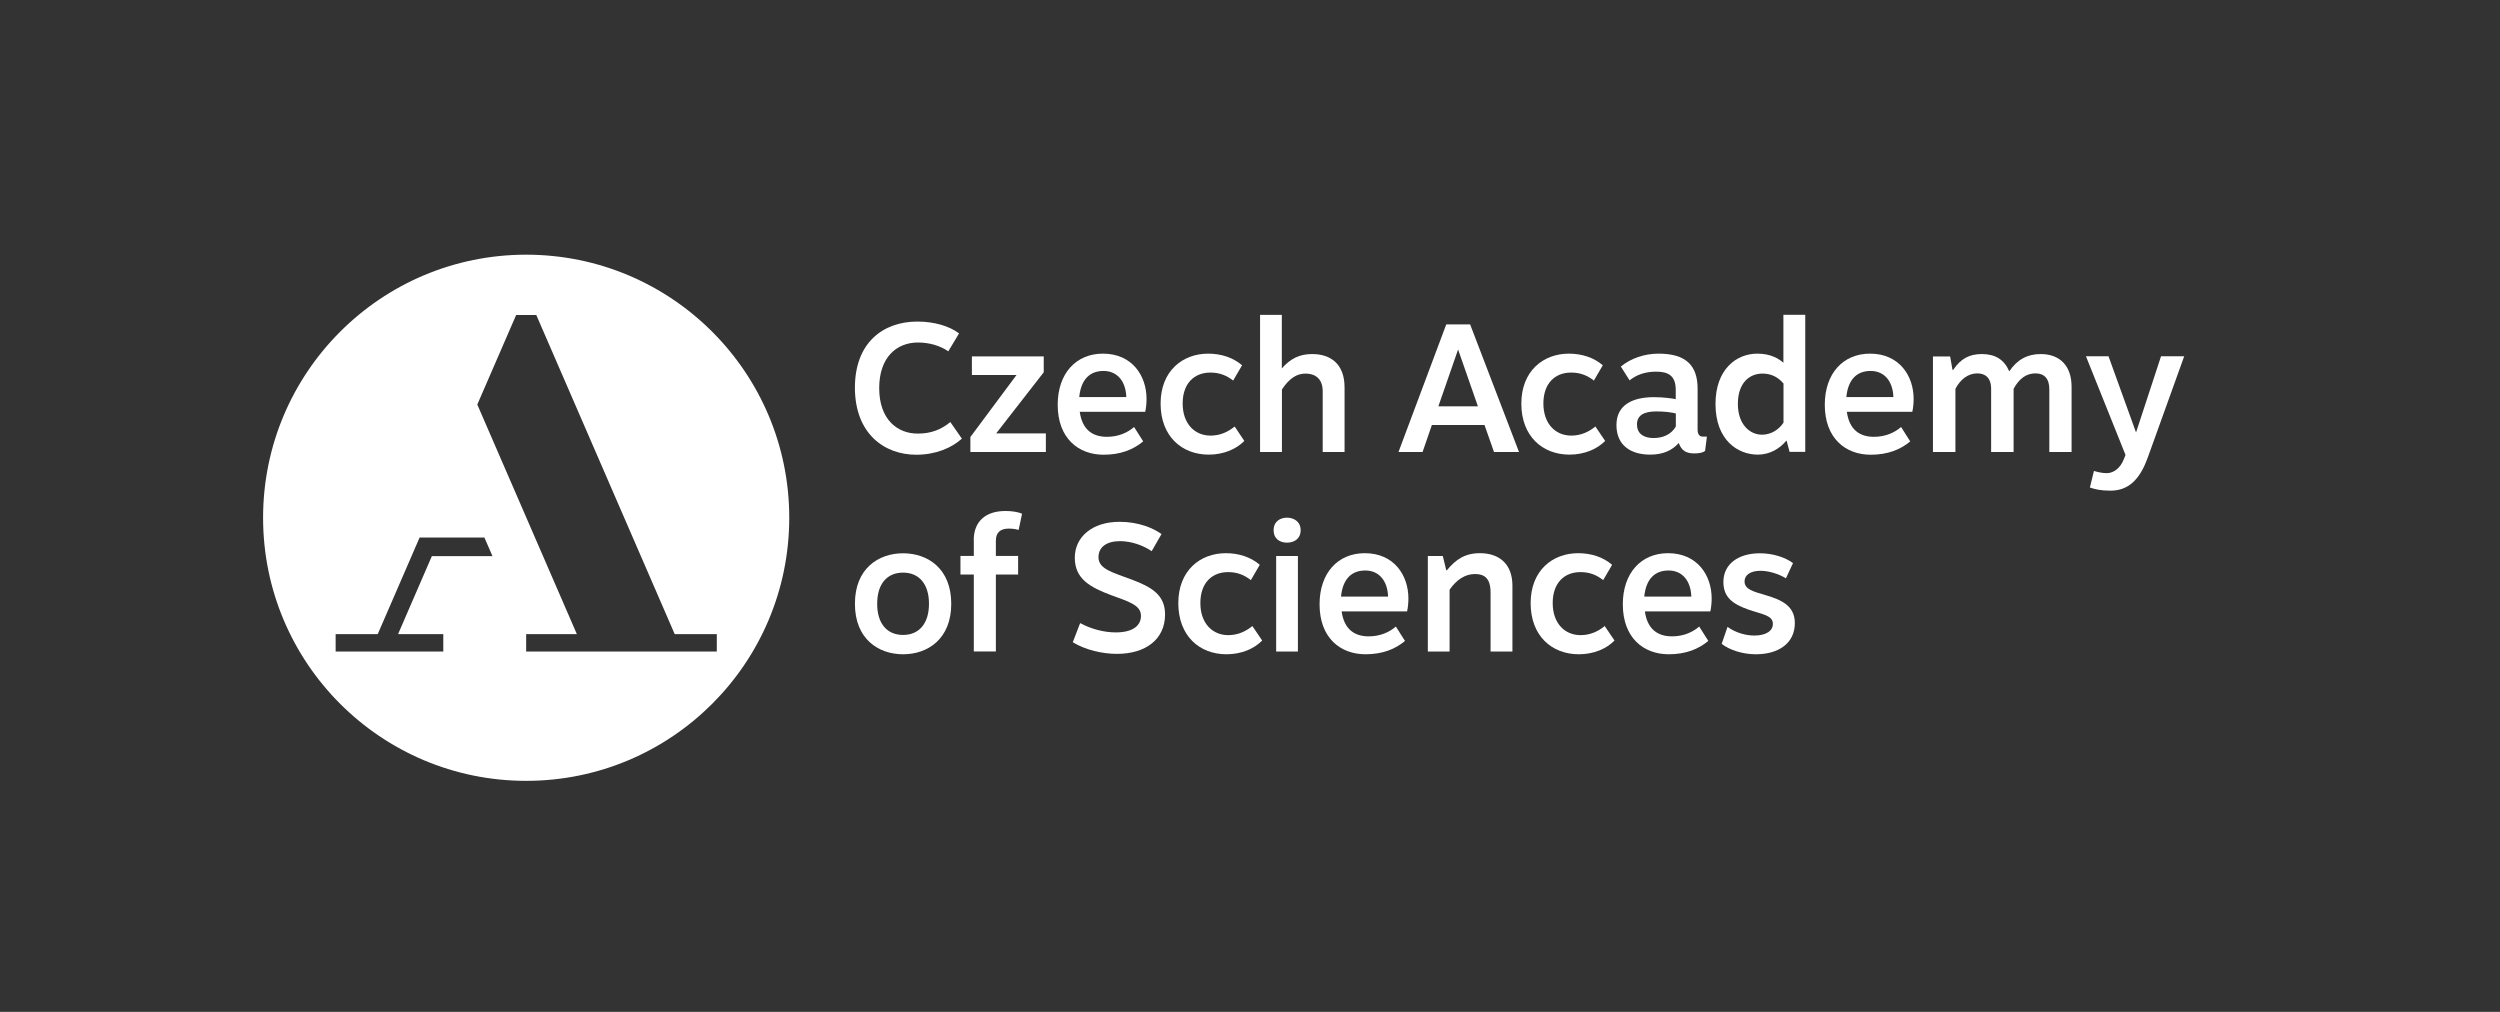 <?xml version="1.0" encoding="UTF-8"?>
<svg id="Layer_2" data-name="Layer 2" xmlns="http://www.w3.org/2000/svg" viewBox="0 0 247.07 100">
  <rect x="0" y="0" width="247.07" height="100" fill="#333333" stroke="none"/>
  <defs>
    <style>
      .cls-1 {
        fill: #fff;
      }
    </style>
  </defs>
  <g>
    <g>
      <path class="cls-1" d="M95.06,43.35c-1.01.92-2.6,1.59-4.51,1.59-3.19,0-6.04-2.11-6.06-6.58-.02-4.47,2.76-6.58,6.18-6.58,1.66,0,3.17.45,4.11,1.17l-1.06,1.77c-.85-.58-1.91-.87-3.01-.87-2.05,0-3.82,1.41-3.82,4.51s1.8,4.51,3.84,4.49c1.26,0,2.27-.38,3.19-1.14l1.14,1.64Z"/>
      <path class="cls-1" d="M98.44,42.83h4.92v1.84h-7.46v-1.48l4.56-6.13h-4.41v-1.84h7.1v1.57l-4.7,6.04Z"/>
      <path class="cls-1" d="M112.98,43.62c-.97.81-2.22,1.32-3.91,1.32-2.47,0-4.54-1.6-4.54-4.94,0-3.08,1.8-5.05,4.47-5.05,2.9,0,4.31,2.2,4.31,4.47,0,.41-.04.88-.13,1.28h-6.47c.25,1.8,1.3,2.47,2.69,2.47,1.12,0,2.04-.41,2.68-.97l.9,1.42ZM111.31,39.24c-.05-1.57-.9-2.58-2.25-2.58s-2.23.83-2.4,2.58h4.65Z"/>
      <path class="cls-1" d="M122.97,43.58c-.77.79-2.02,1.35-3.51,1.35-2.67,0-4.76-1.82-4.76-5.04s2.16-4.94,4.7-4.94c1.3,0,2.49.4,3.35,1.15l-.88,1.51c-.65-.5-1.32-.79-2.25-.79-1.59,0-2.74,1.06-2.74,3.06s1.19,3.17,2.76,3.17c.96,0,1.75-.38,2.38-.9l.95,1.42Z"/>
      <path class="cls-1" d="M126.66,36.43c.86-.99,1.77-1.44,3.01-1.44,1.82,0,3.21.96,3.21,3.3v6.38h-2.16v-6c0-1.32-.83-1.75-1.69-1.75s-1.6.45-2.34,1.57v6.18h-2.16v-13.55h2.15v5.32Z"/>
      <path class="cls-1" d="M141.51,42l-.92,2.67h-2.38l4.72-12.61h2.36l4.83,12.61h-2.47l-.94-2.67h-5.21ZM144.1,34.54l-1.95,5.62h3.91l-1.96-5.62Z"/>
      <path class="cls-1" d="M158.63,43.58c-.78.79-2.02,1.35-3.52,1.35-2.67,0-4.76-1.82-4.76-5.04s2.16-4.94,4.7-4.94c1.3,0,2.49.4,3.35,1.15l-.88,1.51c-.65-.5-1.32-.79-2.25-.79-1.59,0-2.74,1.06-2.74,3.06s1.19,3.17,2.76,3.17c.95,0,1.75-.38,2.38-.9l.96,1.42Z"/>
      <path class="cls-1" d="M160.18,36.23c.97-.81,2.33-1.28,3.73-1.28,2.69,0,3.86,1.15,3.86,3.46v4.02c0,.47.16.72.52.72h.4l-.18,1.41c-.23.2-.67.25-1.1.25-.72,0-1.23-.25-1.5-1.03-.63.7-1.5,1.15-2.83,1.15-1.87,0-3.33-.88-3.33-2.92s1.66-2.76,3.71-2.76c.94,0,1.93.14,2.15.2v-.92c0-1.42-.76-1.8-1.93-1.8-1.1,0-1.95.31-2.63.86l-.87-1.37ZM165.62,40.86c-.43-.11-1.12-.2-1.91-.2-1.14,0-1.93.32-1.93,1.28,0,1.03.81,1.35,1.64,1.35.94,0,1.75-.36,2.2-1.14v-1.3Z"/>
      <path class="cls-1" d="M176.86,44.66l-.29-1.1h-.04c-.65.79-1.64,1.37-2.81,1.37-1.96,0-4.18-1.41-4.18-5.01,0-3.41,2.05-4.97,4.13-4.97,1.33,0,2.11.49,2.58.9v-4.74h2.16v13.55h-1.55ZM176.25,37.89c-.56-.65-1.23-.97-2.07-.97-1.28,0-2.43.92-2.43,2.99s1.21,3.05,2.38,3.05c.9,0,1.66-.49,2.13-1.19v-3.87Z"/>
      <path class="cls-1" d="M188.79,43.62c-.97.81-2.22,1.32-3.91,1.32-2.47,0-4.54-1.6-4.54-4.94,0-3.08,1.8-5.05,4.47-5.05,2.9,0,4.31,2.2,4.31,4.47,0,.41-.04.88-.13,1.28h-6.47c.25,1.8,1.3,2.47,2.68,2.47,1.12,0,2.04-.41,2.68-.97l.9,1.42ZM187.12,39.24c-.05-1.57-.9-2.58-2.25-2.58s-2.23.83-2.4,2.58h4.65Z"/>
      <path class="cls-1" d="M193.04,36.54c.72-1.08,1.59-1.55,2.81-1.55,1.33,0,2.22.54,2.72,1.71.79-1.17,1.8-1.71,3.1-1.71,1.91,0,3.06,1.17,3.06,3.23v6.45h-2.2v-6.2c0-1.05-.49-1.57-1.37-1.57s-1.6.49-2.16,1.53v6.24h-2.22v-6.24c0-1.14-.63-1.53-1.37-1.53-.92,0-1.68.61-2.16,1.53v6.24h-2.22v-9.44h1.7l.23,1.32h.07Z"/>
      <path class="cls-1" d="M212.24,45.26c-.77,2.15-1.91,3.23-3.66,3.23-1.01,0-1.53-.14-2.04-.31l.4-1.64c.27.09.79.22,1.26.22.69,0,1.35-.49,1.7-1.39l.16-.41-3.91-9.75h2.23l2.72,7.53,2.47-7.53h2.29l-3.62,10.06Z"/>
    </g>
    <path class="cls-1" d="M94.01,59.67c0,3.48-2.32,4.99-4.76,4.99s-4.76-1.51-4.76-4.99,2.32-4.99,4.76-4.99,4.76,1.51,4.76,4.99ZM86.69,59.67c0,1.96.97,3.08,2.56,3.08s2.56-1.14,2.56-3.08-.97-3.08-2.56-3.08-2.56,1.12-2.56,3.08Z"/>
    <path class="cls-1" d="M96.23,53.4c0-1.84,1.14-2.9,3.14-2.9.69,0,1.28.11,1.64.27l-.34,1.6c-.32-.09-.67-.13-.97-.13-.87,0-1.28.42-1.28,1.19v1.51h2.2v1.84h-2.2v7.6h-2.18v-7.6h-1.32v-1.84h1.32v-1.55Z"/>
    <path class="cls-1" d="M106.75,61.58c1.06.58,2.36.92,3.51.92,1.73,0,2.5-.69,2.5-1.64,0-1.04-1.15-1.39-2.97-2.05-2.04-.77-3.57-1.59-3.57-3.69s1.78-3.55,4.41-3.55c1.89,0,3.32.61,4.16,1.21l-.97,1.69c-.9-.61-2.07-.99-3.13-.99-1.32,0-2.13.58-2.13,1.59,0,1.17,1.39,1.5,3.32,2.22,2.02.76,3.26,1.55,3.26,3.44,0,2.43-1.89,3.89-4.76,3.89-1.42,0-3.1-.38-4.36-1.15l.72-1.87Z"/>
    <path class="cls-1" d="M124.73,63.31c-.77.79-2.02,1.35-3.52,1.35-2.67,0-4.76-1.82-4.76-5.05s2.16-4.94,4.7-4.94c1.3,0,2.49.4,3.35,1.15l-.88,1.51c-.65-.5-1.32-.79-2.25-.79-1.59,0-2.74,1.06-2.74,3.06s1.19,3.17,2.76,3.17c.95,0,1.75-.38,2.38-.9l.96,1.42Z"/>
    <path class="cls-1" d="M128.54,52.4c0,.87-.67,1.23-1.35,1.23s-1.32-.36-1.32-1.23.65-1.24,1.32-1.24,1.35.38,1.35,1.24ZM126.12,64.39v-9.44h2.15v9.44h-2.15Z"/>
    <path class="cls-1" d="M138.86,63.34c-.97.81-2.22,1.32-3.91,1.32-2.47,0-4.54-1.6-4.54-4.94,0-3.08,1.8-5.05,4.47-5.05,2.9,0,4.31,2.2,4.31,4.47,0,.41-.04.88-.13,1.28h-6.47c.25,1.8,1.3,2.47,2.68,2.47,1.12,0,2.04-.41,2.68-.97l.9,1.42ZM137.18,58.96c-.05-1.57-.9-2.58-2.25-2.58s-2.23.83-2.4,2.58h4.65Z"/>
    <path class="cls-1" d="M143,56.35c.87-1.06,1.78-1.68,3.26-1.68,1.96,0,3.21,1.12,3.21,3.21v6.51h-2.16v-5.82c0-1.42-.61-1.84-1.53-1.84-.97,0-1.82.54-2.52,1.55v6.11h-2.15v-9.44h1.48l.34,1.41h.07Z"/>
    <path class="cls-1" d="M159.55,63.31c-.77.79-2.02,1.35-3.52,1.35-2.67,0-4.76-1.82-4.76-5.05s2.16-4.94,4.7-4.94c1.3,0,2.49.4,3.35,1.15l-.88,1.51c-.65-.5-1.32-.79-2.25-.79-1.59,0-2.74,1.06-2.74,3.06s1.19,3.17,2.76,3.17c.95,0,1.75-.38,2.38-.9l.96,1.42Z"/>
    <path class="cls-1" d="M168.83,63.34c-.97.81-2.22,1.32-3.91,1.32-2.47,0-4.54-1.6-4.54-4.94,0-3.08,1.8-5.05,4.47-5.05,2.9,0,4.31,2.2,4.31,4.47,0,.41-.04.88-.13,1.28h-6.47c.25,1.8,1.3,2.47,2.69,2.47,1.12,0,2.04-.41,2.68-.97l.9,1.42ZM167.15,58.96c-.05-1.57-.9-2.58-2.25-2.58s-2.23.83-2.4,2.58h4.65Z"/>
    <path class="cls-1" d="M170.74,61.96c.76.56,1.78.85,2.63.85,1.21,0,1.84-.49,1.84-1.15,0-.86-1.05-.94-2.4-1.41-1.59-.56-2.49-1.23-2.49-2.74,0-1.77,1.48-2.83,3.6-2.83,1.3,0,2.51.4,3.28.97l-.7,1.5c-.72-.43-1.68-.74-2.52-.74-.97,0-1.57.41-1.57,1.04,0,.81.88,1.01,2.09,1.37,1.59.47,2.88,1.06,2.88,2.76,0,1.95-1.55,3.08-3.86,3.08-1.31,0-2.61-.43-3.37-1.03l.58-1.68Z"/>
  </g>
  <path class="cls-1" d="M52,25.17c-14.36,0-26,11.64-26,26s11.64,26,26,26,26-11.64,26-26-11.64-26-26-26ZM43.81,62.67v1.72h-10.64v-1.72h4.16l4.14-9.55h6.4l.8,1.84h-5.99l-3.34,7.71h4.48ZM52,64.39v-1.72h5.01l-9.84-22.69,3.84-8.85h1.99l13.68,31.54h4.16v1.72h-18.83Z"/>
</svg>